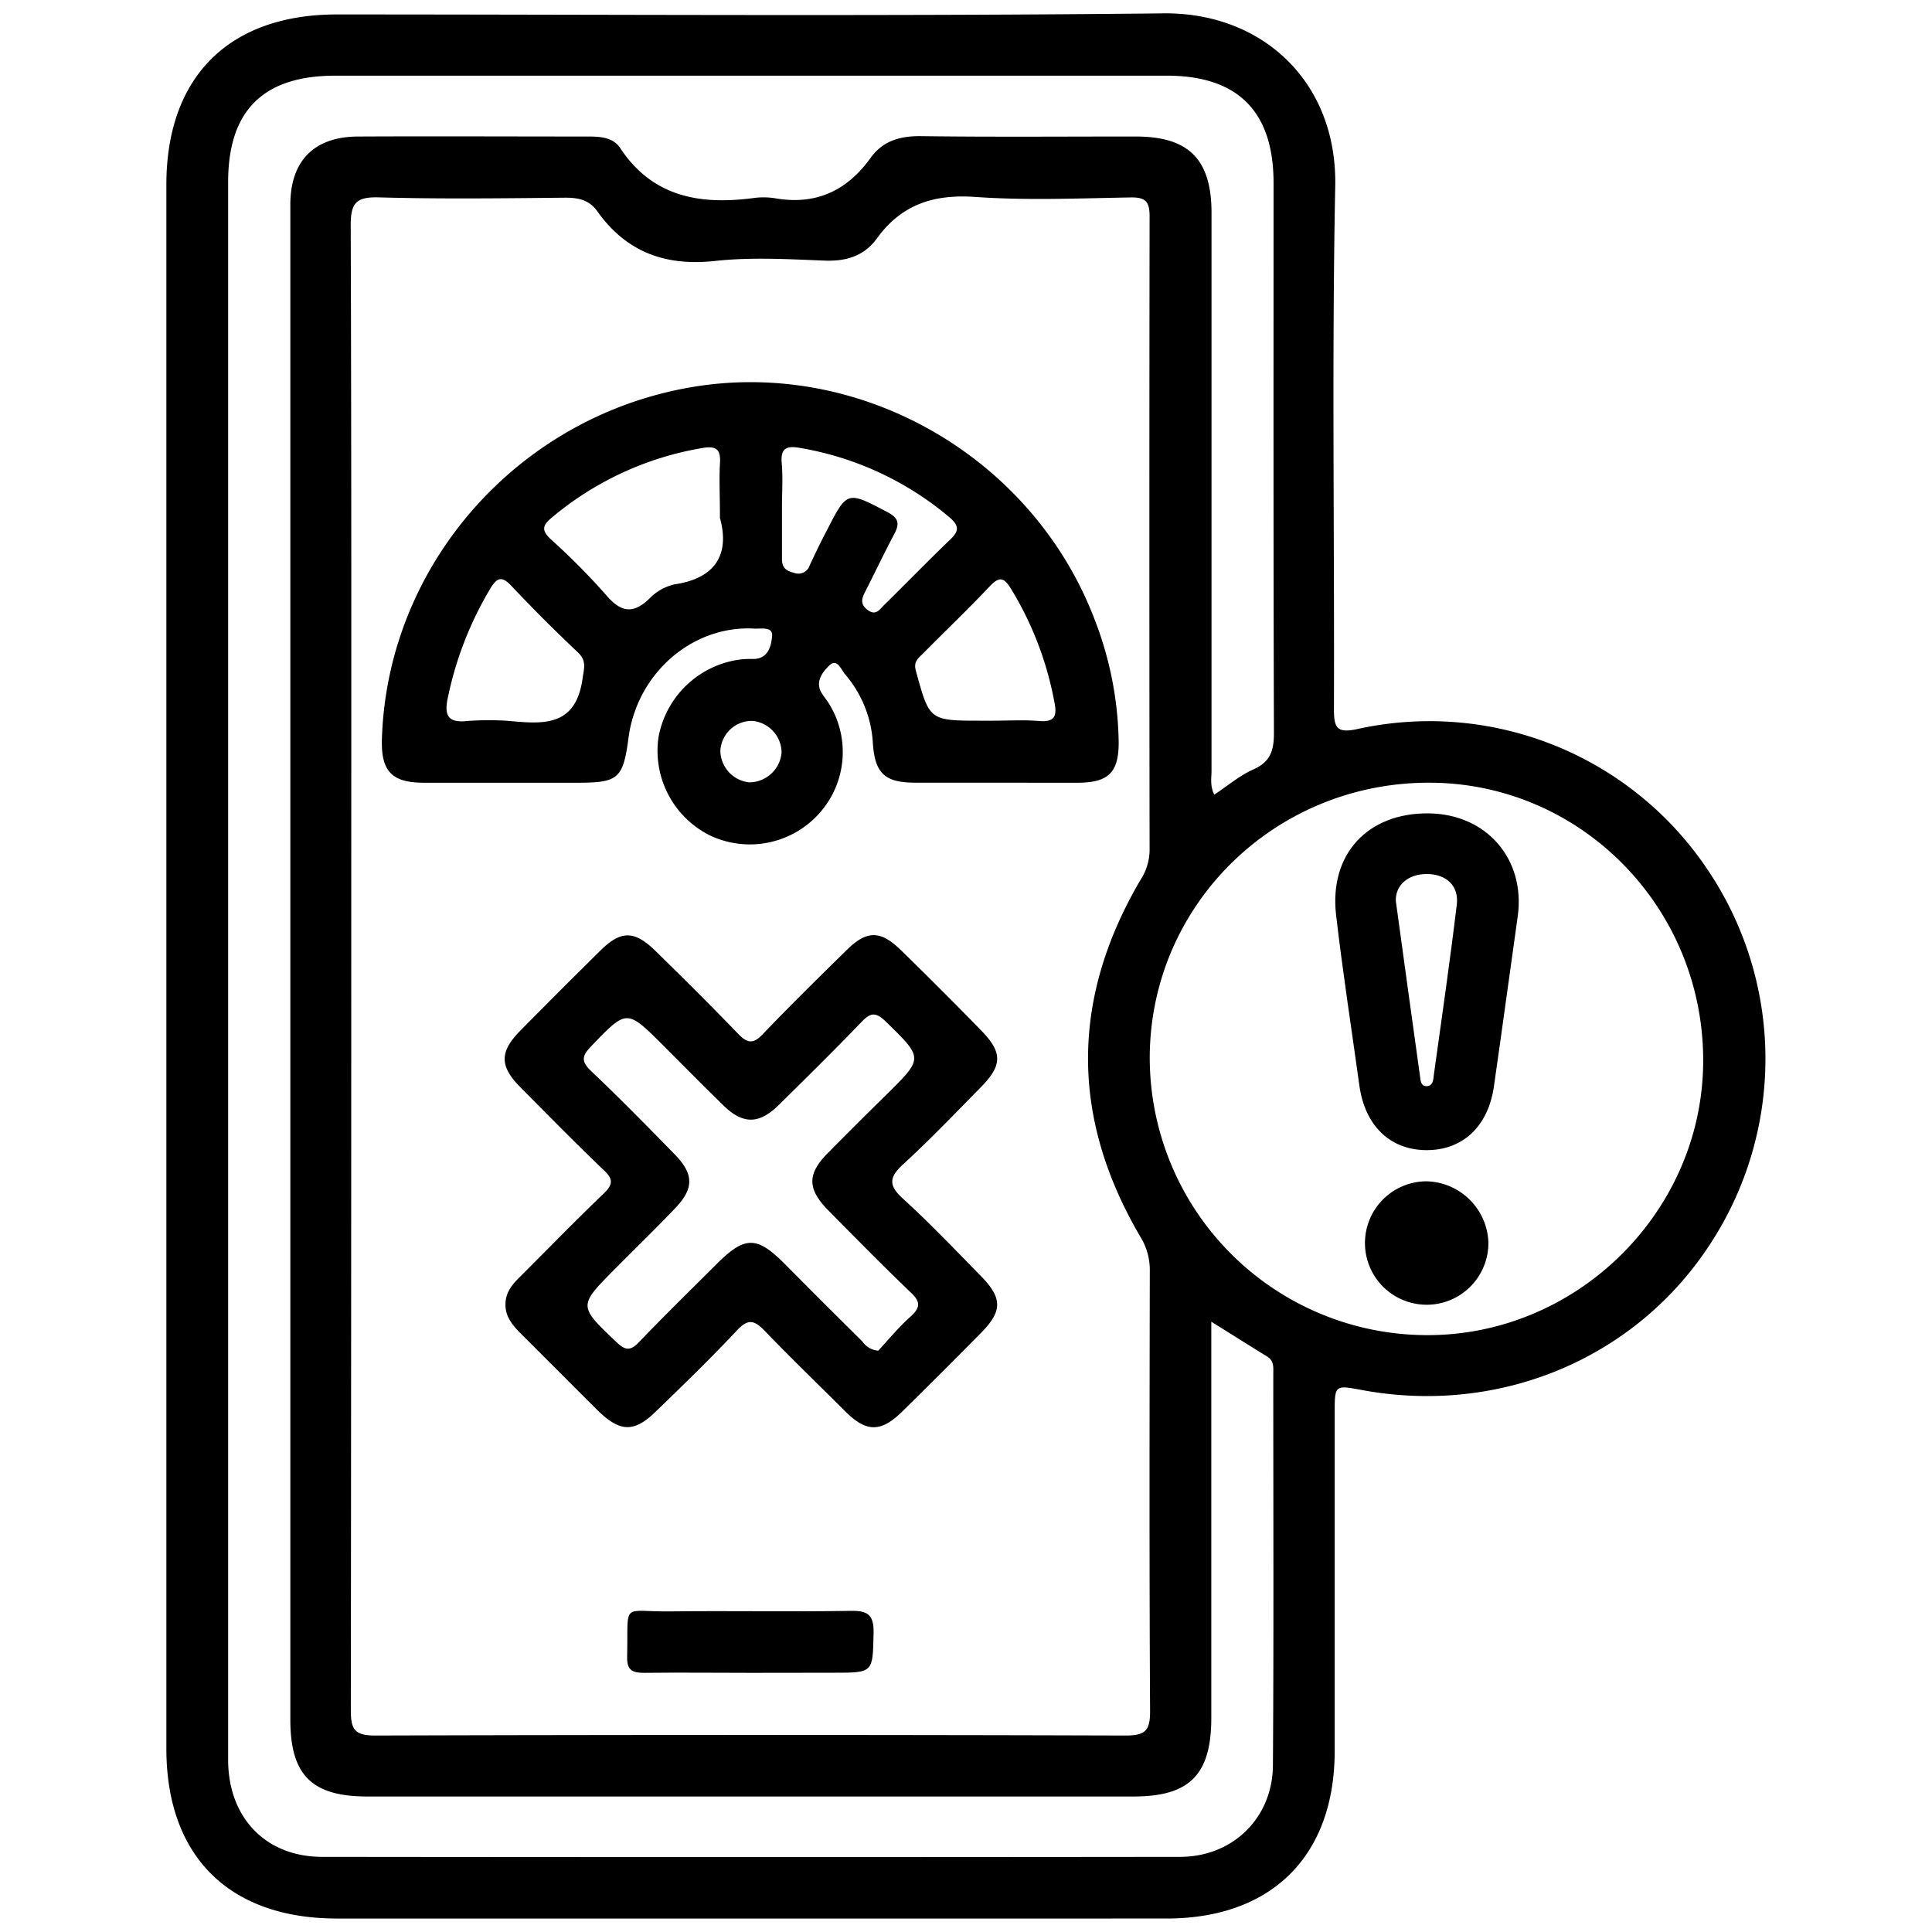 <svg id="Layer_1" data-name="Layer 1" xmlns="http://www.w3.org/2000/svg" viewBox="0 0 360 360"><path d="M31,180.12V34.43C31,14.32,42.66,2.69,62.8,2.69c51.34,0,102.69.36,154-.2,18.42-.2,32.4,12.77,32,32.23-.64,32.46-.13,64.93-.24,97.4,0,3.42.49,4.56,4.31,3.74a62.35,62.35,0,0,1,65.39,26.3,63,63,0,0,1,.49,69.52C304.87,253.13,279.47,263.8,253.7,259c-5-.93-5-.93-5,4.37q0,31.42,0,62.86c0,19.6-11.73,31.26-31.36,31.26H62.86C42.69,357.51,31,345.88,31,325.82Zm34.45-.36q0,69.51-.08,139c0,3.59.82,4.64,4.57,4.63q69.93-.21,139.85,0c3.76,0,4.53-1.05,4.51-4.62-.15-27.33-.1-54.66-.05-82a11.73,11.73,0,0,0-1.72-6.25q-19.58-33.27,0-66.59a10.27,10.27,0,0,0,1.68-5.42q-.08-59.1,0-118.2c0-2.69-.7-3.56-3.47-3.52-9.71.16-19.46.59-29.12-.1C174,36.18,168,38.08,163.42,44.4c-2.39,3.31-5.74,4.33-9.83,4.16-6.79-.27-13.66-.67-20.38.07-9.29,1-16.51-1.68-21.91-9.26-1.54-2.16-3.61-2.56-6.14-2.53-11.51.11-23,.26-34.54-.06-4.22-.12-5.28,1-5.27,5.22C65.51,87.92,65.45,133.84,65.45,179.76Zm160.81-31.69c2.48-1.63,4.71-3.55,7.29-4.7,3.22-1.43,3.84-3.59,3.83-6.85-.11-34.14-.07-68.28-.07-102.42q0-20-19.92-20H62.51c-13.45,0-20,6.47-20,19.84V203q0,62.45,0,124.9c0,10.8,7,18.08,17.5,18.1q79.94.09,159.87,0c9.83,0,17.24-7.25,17.31-17.05.17-24.28.06-48.57.07-72.86,0-1.23.19-2.5-1.14-3.32-3.36-2.06-6.69-4.17-10.41-6.49v73.79c0,10.59-4,14.68-14.49,14.68H68.46c-10.38,0-14.36-4-14.36-14.32q0-98.25,0-196.51,0-42.89,0-85.77c0-8.18,4.43-12.67,12.59-12.71,14.29-.07,28.59,0,42.88,0,2.31,0,4.71.16,6,2.16,6,9.07,14.75,10.59,24.63,9.33a14.08,14.08,0,0,1,4.15,0c7.6,1.35,13.42-1.33,17.86-7.49,2.3-3.21,5.52-4.12,9.45-4.07,13.32.18,26.64.06,40,.07,9.87,0,14.09,4.28,14.09,14.25q0,51.84,0,103.67C225.78,144.82,225.4,146.35,226.26,148.07Zm39.22,100.71c28,.31,51.52-22.6,51.88-50.53.36-28.55-22.18-52-50.36-52.4-28.93-.4-52.5,22.33-52.76,50.88A51.72,51.72,0,0,0,265.48,248.78Z"/><path d="M185.56,145.84c-5,0-10,0-15,0-5.65,0-7.52-1.7-7.91-7.29a21.52,21.52,0,0,0-5.17-12.89c-.76-.87-1.47-3.12-3-1.61-1.1,1.08-2.51,2.76-1.55,4.79a15.92,15.92,0,0,0,1.18,1.72,17.11,17.11,0,0,1-1.3,20.83,17.36,17.36,0,0,1-20.48,4.3,17.63,17.63,0,0,1-9.64-18.24,17.81,17.81,0,0,1,15.57-14.6,20.36,20.36,0,0,1,2.07-.06c2.89,0,3.39-2.54,3.54-4.31s-2.08-1.28-3.31-1.35c-11.56-.65-21.88,8.35-23.45,20.38-1,7.54-1.89,8.34-9.39,8.34-9.58,0-19.16,0-28.73,0-6,0-8-2.16-7.83-8.11,1-32.57,25.45-60.26,58-65.65,31.59-5.23,63.46,13.32,74.87,43.51a65.49,65.49,0,0,1,4.42,22.75c0,5.54-1.86,7.46-7.51,7.5C195.83,145.87,190.69,145.84,185.56,145.84ZM134.15,96.51c0-4.3-.16-7.22,0-10.1.2-2.64-.65-3.38-3.25-2.93A58.66,58.66,0,0,0,102.7,96.55c-1.72,1.44-1.71,2.38-.11,3.89a128.85,128.85,0,0,1,10.22,10.29c2.75,3.28,5.06,3.89,8.26.75a9.29,9.29,0,0,1,4.66-2.6C134.17,107.62,135.79,102.42,134.15,96.51ZM94.3,134.29c6.46.56,12.94,1.5,14.25-7.83.29-2.06.8-3.33-.92-4.95-4.24-4-8.34-8.1-12.32-12.32-1.76-1.85-2.63-1.67-3.93.45A65.34,65.34,0,0,0,83.45,130c-.77,3.48.18,4.77,3.8,4.33A59.16,59.16,0,0,1,94.3,134.29Zm90.67,0c2.91,0,5.82-.18,8.71.06s3.29-1,2.81-3.41a62.1,62.1,0,0,0-8.07-21.17c-1.23-2-2.07-2.55-3.94-.58-4.08,4.32-8.38,8.43-12.56,12.65-.83.83-1.73,1.46-1.27,3.11,2.54,9.33,2.48,9.34,12.25,9.34ZM145.71,94.63c0,3.19,0,6.38,0,9.57,0,1.58.78,2.17,2.16,2.51a2.23,2.23,0,0,0,3-1.35c1-2.14,2-4.25,3.11-6.34,3.9-7.65,3.85-7.54,11.39-3.59,2.26,1.19,2.22,2.3,1.2,4.21-1.82,3.42-3.48,6.93-5.24,10.39-.67,1.3-1.22,2.43.32,3.61s2.26-.08,3.07-.88c4.15-4.08,8.21-8.26,12.41-12.29,1.58-1.52,1.59-2.51-.12-4a58.14,58.14,0,0,0-27.92-13c-2.37-.42-3.68-.1-3.43,2.79S145.7,91.86,145.71,94.63Zm-.07,45.53a6,6,0,0,0-5.41-5.83,5.87,5.87,0,0,0-6,5.57,6,6,0,0,0,5.37,5.88A6.07,6.07,0,0,0,145.64,140.16Z"/><path d="M94.19,243.05c0-2.13,1.16-3.62,2.57-5,5.2-5.19,10.32-10.47,15.63-15.55,1.82-1.74,2-2.76,0-4.57-5.23-5-10.26-10.14-15.34-15.25-4-4-4-6.67-.08-10.65q7.44-7.55,15-15c3.71-3.64,6.21-3.65,10,0,5.26,5.14,10.48,10.31,15.57,15.61,1.74,1.8,2.84,1.94,4.65,0,5.08-5.31,10.33-10.46,15.57-15.61,3.73-3.67,6.24-3.71,10-.09q7.6,7.41,15,15c4.05,4.12,4.05,6.53.07,10.58-4.77,4.85-9.47,9.77-14.47,14.36-2.63,2.41-2.93,3.92-.1,6.48,5,4.55,9.7,9.5,14.46,14.35,4.07,4.14,4.1,6.55.15,10.58q-7.31,7.41-14.72,14.7c-4,3.94-6.71,3.93-10.65,0-5-5-10.1-9.9-15-15-2-2.07-3.13-2.27-5.18-.09-4.83,5.16-9.92,10.08-15,15-4.15,4.1-6.77,4-11-.14-4.81-4.79-9.6-9.61-14.41-14.4C95.5,246.9,94.15,245.35,94.19,243.05Zm69.46,8.63c1.76-1.89,3.69-4.27,5.95-6.29,1.91-1.71,2-2.8.07-4.59-5.22-5-10.26-10.14-15.33-15.26-3.93-4-3.94-6.79-.11-10.66q5.42-5.48,10.9-10.87c7-6.9,6.94-6.81-.12-13.7-2-1.92-2.94-1.5-4.59.23-5,5.2-10.14,10.26-15.27,15.32-3.71,3.67-6.71,3.69-10.4.08s-7.47-7.44-11.19-11.16c-6.81-6.79-6.75-6.73-13.38.15-1.68,1.75-2,2.75-.07,4.61,5.33,5.05,10.48,10.3,15.61,15.56,3.6,3.68,3.61,6.36.07,10.06s-7.42,7.48-11.14,11.22c-6.94,7-6.88,6.93.17,13.66,1.67,1.6,2.64,1.76,4.29,0,4.7-4.9,9.56-9.65,14.37-14.45,5.32-5.33,7.53-5.32,12.76-.06q7.17,7.23,14.42,14.4A4,4,0,0,0,163.65,251.68Z"/><path d="M139.92,311.71c-6.64,0-13.29-.08-19.93,0-2.29,0-3.19-.6-3.13-3,.23-10.5-1.21-8.33,8.11-8.45,11.21-.14,22.42.09,33.63-.1,3.29-.06,4.25.93,4.18,4.19-.17,7.33,0,7.34-7.49,7.34Z"/><path d="M266.2,151.56c10.83.11,18.11,8.58,16.6,19.23s-2.91,21.14-4.44,31.71c-1.09,7.47-5.89,11.88-12.66,11.81s-11.39-4.63-12.41-12.1c-1.46-10.58-3.1-21.12-4.33-31.72C247.65,159.16,254.85,151.44,266.2,151.56Zm-6.11,16.31c1.54,11.22,3,21.92,4.5,32.61.11.76.11,1.89,1.17,1.91,1.33,0,1.3-1.26,1.42-2.13,1.47-10.56,3-21.11,4.27-31.69.43-3.51-1.95-5.69-5.55-5.71S260,165,260.09,167.87Z"/><path d="M277.34,231.46a11.5,11.5,0,1,1-11.58-11.34A11.81,11.81,0,0,1,277.34,231.46Z"/></svg>